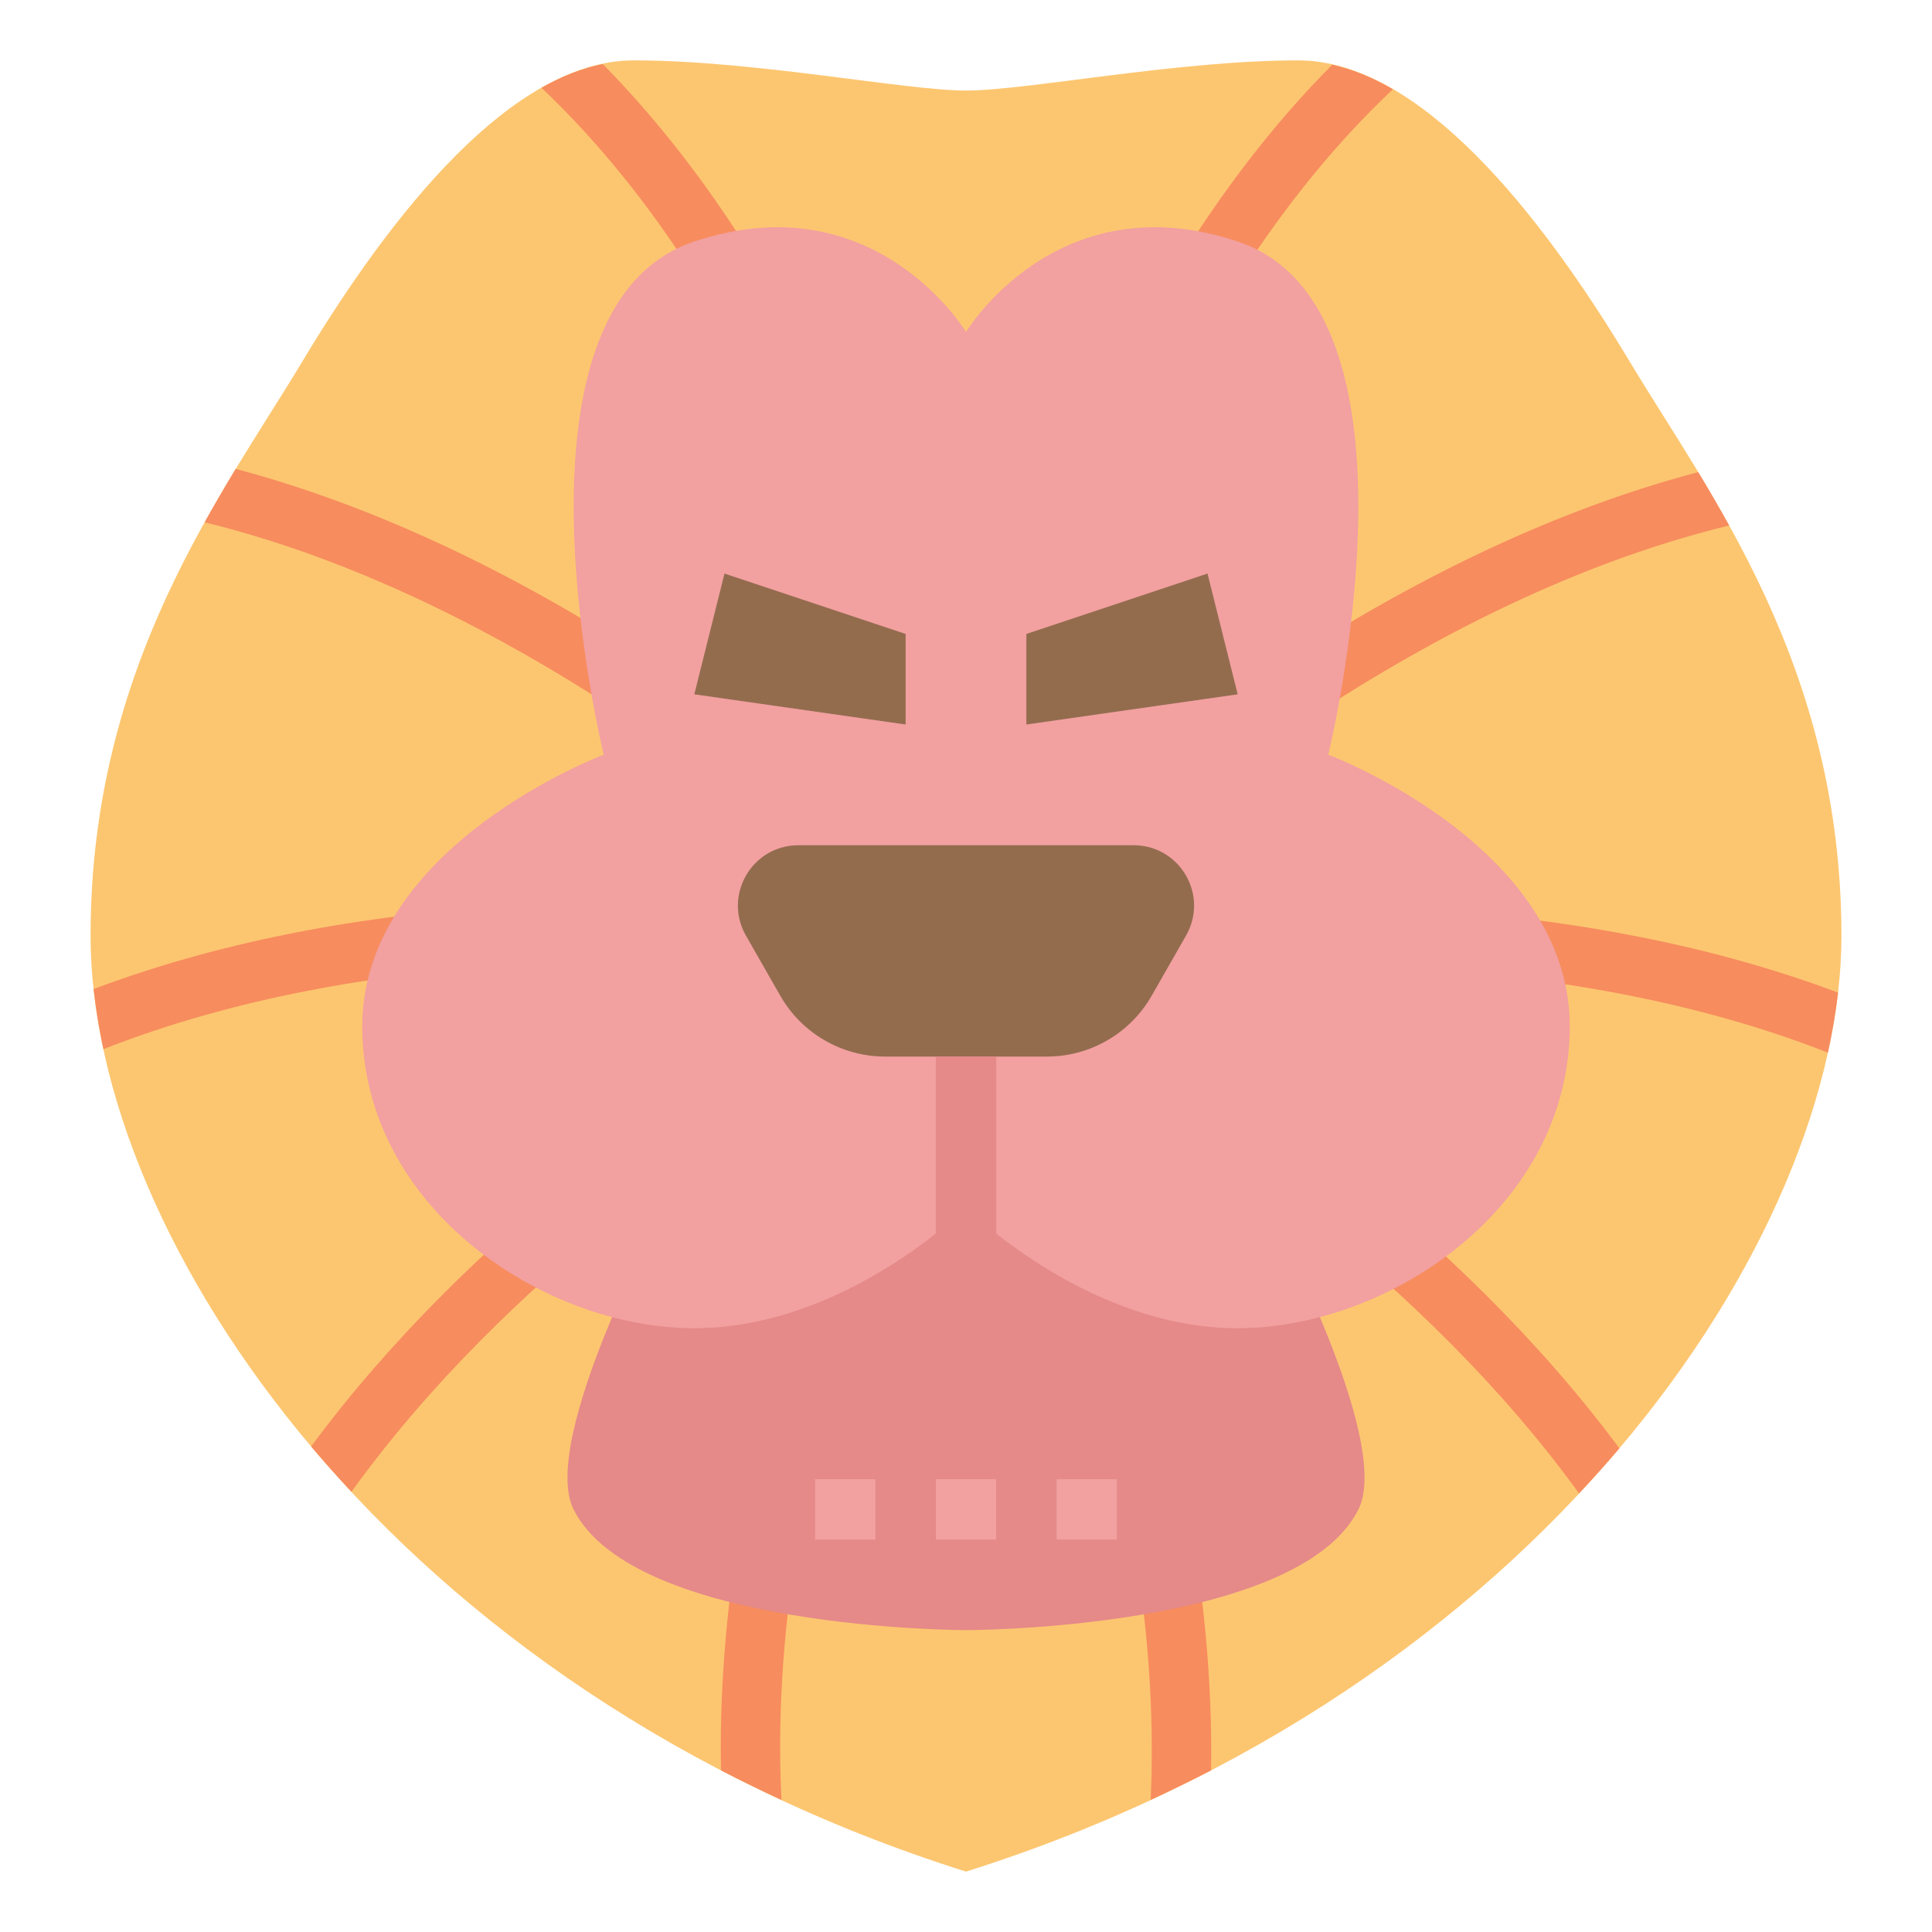 <svg id="Astrological-Sign" enable-background="new 0 0 64 64" height="512" viewBox="0 0 64 64" width="512" xmlns="http://www.w3.org/2000/svg"><path d="m32 62c19-6 29-21 29-31 0-9-4.428-14.713-7-19-3-5-7-10-11-10s-9 1-11 1-7-1-11-1-8 5-11 10c-2.572 4.287-7 10-7 19 0 10 10 25 29 31z" fill="#fcc670"/><path d="m60.551 34.869c.149-.676.262-1.339.337-1.987-9.016-3.399-19.587-3.205-26.015-2.365 4.695-4.45 13.209-10.873 22.408-13.109-.339-.614-.683-1.202-1.025-1.768-9.436 2.48-18.034 8.956-22.803 13.472 1.321-7.099 5.05-18.978 12.69-26.155-.664-.386-1.335-.661-2.01-.813-6.749 6.776-10.443 16.912-12.119 24.111-1.654-7.171-5.324-17.319-12.048-24.134-.68.141-1.358.405-2.029.787 7.586 7.185 11.294 19.007 12.61 26.081-4.759-4.506-13.329-10.962-22.739-13.456-.343.565-.688 1.156-1.029 1.769 9.176 2.249 17.664 8.653 22.349 13.092-6.431-.839-17.008-1.033-26.026 2.37.07.649.179 1.313.324 1.991 8.668-3.409 19.074-3.215 25.378-2.39-5.297 2.883-13.162 8.328-18.497 15.552.426.505.874 1.005 1.336 1.501 5.088-7.072 12.855-12.438 18.059-15.268-2.69 5.657-5.999 15.177-5.818 24.496.652.339 1.323.664 2.004.98-.498-9.773 3.316-20.083 6.081-25.564 2.757 5.427 6.61 15.753 6.148 25.562.681-.316 1.351-.64 2.002-.979.15-9.279-3.142-18.739-5.821-24.371 5.187 2.821 12.92 8.16 18.009 15.197.462-.494.912-.991 1.337-1.494-5.335-7.192-13.168-12.613-18.449-15.488 6.298-.825 16.691-1.02 25.356 2.38z" fill="#f78c5e"/><path d="m42 40s4.151 7.698 3 10c-2 4-13 4-13 4s-11 0-13-4c-1.151-2.302 3-10 3-10z" fill="#e58989"/><path d="m32 40s4 4 9 4 11-4 11-10-8-9-8-9 3.641-14.786-3-17c-6-2-9 3-9 3s-3-5-9-3c-6.641 2.214-3 17-3 17s-8 3-8 9 6 10 11 10 9-4 9-4z" fill="#f2a0a0"/><path d="m25.848 32.985-1.138-1.992c-.762-1.334.201-2.993 1.736-2.993h11.107c1.536 0 2.498 1.659 1.736 2.992l-1.138 1.992c-.711 1.247-2.037 2.016-3.472 2.016h-5.357c-1.436 0-2.762-.769-3.474-2.015z" fill="#936c4e"/><path d="m31 35h2v6h-2z" fill="#e58989"/><path d="m24 19 6 2v3l-7-1z" fill="#936c4e"/><path d="m40 19-6 2v3l7-1z" fill="#936c4e"/><g fill="#f2a0a0"><path d="m27 49h2v2h-2z"/><path d="m31 49h2v2h-2z"/><path d="m35 49h2v2h-2z"/></g></svg>
